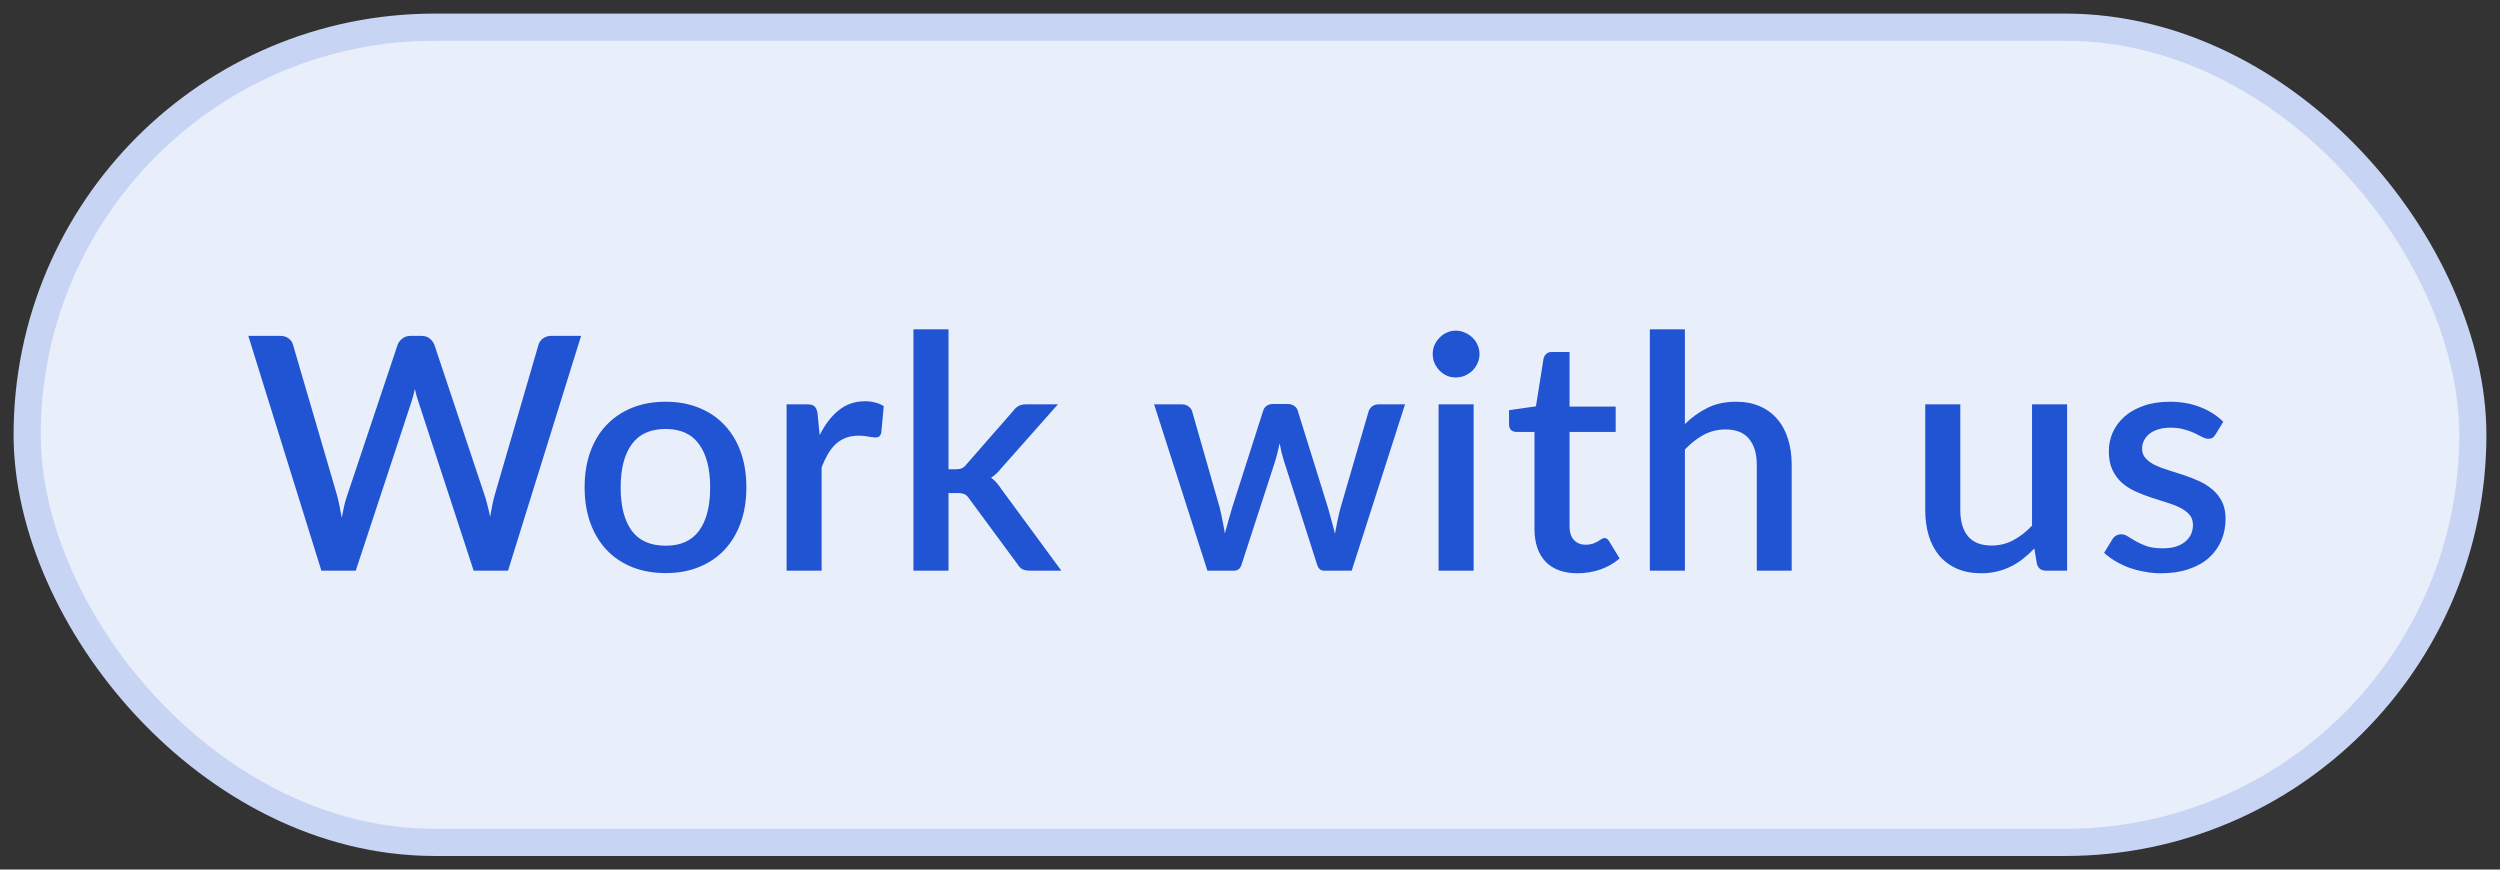 <svg width="92" height="32" viewBox="0 0 92 32" fill="none" xmlns="http://www.w3.org/2000/svg">
<rect x="0" y="0" width="92" height="32" fill="#333333" stroke="none"/>
<rect x="1" y="1" width="90" height="30" rx="15" fill="#E9EEFB"/>
<rect x="1" y="1" width="90" height="30" rx="15" stroke="#C7D4F4"/>
<path d="M21.384 12.36L18.696 21H17.43L15.402 14.796C15.378 14.728 15.354 14.654 15.33 14.574C15.31 14.494 15.29 14.408 15.27 14.316C15.25 14.408 15.228 14.494 15.204 14.574C15.184 14.654 15.162 14.728 15.138 14.796L13.092 21H11.826L9.138 12.36H10.314C10.434 12.36 10.534 12.39 10.614 12.45C10.698 12.506 10.754 12.584 10.782 12.684L12.402 18.222C12.434 18.342 12.464 18.472 12.492 18.612C12.52 18.752 12.548 18.898 12.576 19.05C12.604 18.898 12.634 18.752 12.666 18.612C12.702 18.468 12.74 18.338 12.78 18.222L14.634 12.684C14.662 12.604 14.718 12.53 14.802 12.462C14.886 12.394 14.986 12.36 15.102 12.36H15.51C15.634 12.36 15.734 12.392 15.81 12.456C15.886 12.516 15.944 12.592 15.984 12.684L17.832 18.222C17.872 18.338 17.908 18.464 17.94 18.6C17.976 18.732 18.008 18.872 18.036 19.02C18.064 18.872 18.09 18.732 18.114 18.6C18.142 18.464 18.172 18.338 18.204 18.222L19.818 12.684C19.842 12.596 19.896 12.52 19.98 12.456C20.068 12.392 20.17 12.36 20.286 12.36H21.384ZM24.496 14.784C24.948 14.784 25.356 14.858 25.72 15.006C26.088 15.154 26.4 15.364 26.656 15.636C26.916 15.908 27.116 16.238 27.256 16.626C27.396 17.014 27.466 17.45 27.466 17.934C27.466 18.418 27.396 18.854 27.256 19.242C27.116 19.63 26.916 19.962 26.656 20.238C26.4 20.51 26.088 20.72 25.72 20.868C25.356 21.016 24.948 21.09 24.496 21.09C24.04 21.09 23.628 21.016 23.26 20.868C22.896 20.72 22.584 20.51 22.324 20.238C22.064 19.962 21.864 19.63 21.724 19.242C21.584 18.854 21.514 18.418 21.514 17.934C21.514 17.45 21.584 17.014 21.724 16.626C21.864 16.238 22.064 15.908 22.324 15.636C22.584 15.364 22.896 15.154 23.26 15.006C23.628 14.858 24.04 14.784 24.496 14.784ZM24.496 20.082C25.048 20.082 25.458 19.898 25.726 19.53C25.998 19.158 26.134 18.628 26.134 17.94C26.134 17.252 25.998 16.722 25.726 16.35C25.458 15.974 25.048 15.786 24.496 15.786C23.936 15.786 23.52 15.974 23.248 16.35C22.976 16.722 22.84 17.252 22.84 17.94C22.84 18.628 22.976 19.158 23.248 19.53C23.52 19.898 23.936 20.082 24.496 20.082ZM30.164 16.014C30.356 15.626 30.588 15.322 30.86 15.102C31.132 14.878 31.458 14.766 31.838 14.766C31.97 14.766 32.094 14.782 32.21 14.814C32.326 14.842 32.43 14.886 32.522 14.946L32.432 15.918C32.416 15.986 32.39 16.034 32.354 16.062C32.322 16.086 32.278 16.098 32.222 16.098C32.162 16.098 32.076 16.088 31.964 16.068C31.852 16.044 31.734 16.032 31.61 16.032C31.43 16.032 31.27 16.058 31.13 16.11C30.994 16.162 30.87 16.238 30.758 16.338C30.65 16.438 30.554 16.56 30.47 16.704C30.386 16.848 30.308 17.012 30.236 17.196V21H28.946V14.88H29.696C29.832 14.88 29.926 14.906 29.978 14.958C30.03 15.006 30.066 15.092 30.086 15.216L30.164 16.014ZM34.905 12.12V17.268H35.181C35.269 17.268 35.341 17.256 35.397 17.232C35.453 17.208 35.511 17.158 35.571 17.082L37.287 15.12C37.347 15.04 37.413 14.98 37.485 14.94C37.557 14.9 37.649 14.88 37.761 14.88H38.931L36.867 17.208C36.747 17.364 36.615 17.488 36.471 17.58C36.551 17.636 36.621 17.7 36.681 17.772C36.741 17.84 36.799 17.918 36.855 18.006L39.057 21H37.905C37.801 21 37.711 20.984 37.635 20.952C37.563 20.916 37.499 20.852 37.443 20.76L35.673 18.36C35.613 18.268 35.553 18.21 35.493 18.186C35.433 18.158 35.343 18.144 35.223 18.144H34.905V21H33.615V12.12H34.905ZM51.705 14.88L49.743 21H48.717C48.597 21 48.513 20.922 48.465 20.766L47.247 16.956C47.215 16.848 47.185 16.74 47.157 16.632C47.133 16.524 47.111 16.418 47.091 16.314C47.047 16.53 46.993 16.746 46.929 16.962L45.693 20.766C45.649 20.922 45.555 21 45.411 21H44.433L42.471 14.88H43.491C43.591 14.88 43.673 14.906 43.737 14.958C43.805 15.006 43.849 15.064 43.869 15.132L44.889 18.696C44.929 18.86 44.963 19.02 44.991 19.176C45.023 19.328 45.051 19.48 45.075 19.632C45.115 19.48 45.157 19.328 45.201 19.176C45.245 19.02 45.291 18.86 45.339 18.696L46.485 15.114C46.505 15.042 46.545 14.984 46.605 14.94C46.669 14.892 46.745 14.868 46.833 14.868H47.397C47.489 14.868 47.567 14.892 47.631 14.94C47.695 14.984 47.737 15.042 47.757 15.114L48.873 18.696C48.921 18.86 48.965 19.02 49.005 19.176C49.049 19.332 49.089 19.488 49.125 19.644C49.153 19.492 49.183 19.338 49.215 19.182C49.247 19.026 49.285 18.864 49.329 18.696L50.367 15.132C50.391 15.06 50.435 15 50.499 14.952C50.563 14.904 50.641 14.88 50.733 14.88H51.705ZM54.23 14.88V21H52.94V14.88H54.23ZM54.446 13.032C54.446 13.148 54.422 13.258 54.374 13.362C54.33 13.466 54.268 13.558 54.188 13.638C54.108 13.714 54.014 13.776 53.906 13.824C53.802 13.868 53.69 13.89 53.57 13.89C53.454 13.89 53.344 13.868 53.24 13.824C53.14 13.776 53.052 13.714 52.976 13.638C52.9 13.558 52.838 13.466 52.79 13.362C52.746 13.258 52.724 13.148 52.724 13.032C52.724 12.912 52.746 12.8 52.79 12.696C52.838 12.592 52.9 12.502 52.976 12.426C53.052 12.346 53.14 12.284 53.24 12.24C53.344 12.192 53.454 12.168 53.57 12.168C53.69 12.168 53.802 12.192 53.906 12.24C54.014 12.284 54.108 12.346 54.188 12.426C54.268 12.502 54.33 12.592 54.374 12.696C54.422 12.8 54.446 12.912 54.446 13.032ZM58.053 21.096C57.545 21.096 57.153 20.954 56.877 20.67C56.605 20.382 56.469 19.978 56.469 19.458V15.894H55.797C55.725 15.894 55.663 15.872 55.611 15.828C55.559 15.78 55.533 15.71 55.533 15.618V15.096L56.523 14.952L56.805 13.182C56.825 13.114 56.859 13.06 56.907 13.02C56.955 12.976 57.019 12.954 57.099 12.954H57.759V14.964H59.457V15.894H57.759V19.368C57.759 19.588 57.813 19.756 57.921 19.872C58.029 19.988 58.173 20.046 58.353 20.046C58.453 20.046 58.539 20.034 58.611 20.01C58.683 19.982 58.745 19.954 58.797 19.926C58.849 19.894 58.893 19.866 58.929 19.842C58.969 19.814 59.007 19.8 59.043 19.8C59.115 19.8 59.173 19.84 59.217 19.92L59.601 20.55C59.401 20.726 59.165 20.862 58.893 20.958C58.621 21.05 58.341 21.096 58.053 21.096ZM62.004 15.606C62.256 15.358 62.532 15.16 62.832 15.012C63.132 14.86 63.482 14.784 63.882 14.784C64.218 14.784 64.512 14.84 64.764 14.952C65.02 15.064 65.234 15.222 65.406 15.426C65.582 15.63 65.714 15.876 65.802 16.164C65.89 16.448 65.934 16.762 65.934 17.106V21H64.65V17.106C64.65 16.694 64.554 16.374 64.362 16.146C64.174 15.918 63.886 15.804 63.498 15.804C63.21 15.804 62.942 15.87 62.694 16.002C62.45 16.134 62.22 16.314 62.004 16.542V21H60.714V12.12H62.004V15.606ZM76.069 14.88V21H75.289C75.117 21 75.007 20.918 74.959 20.754L74.863 20.184C74.735 20.32 74.599 20.444 74.455 20.556C74.315 20.668 74.165 20.764 74.005 20.844C73.845 20.924 73.673 20.986 73.489 21.03C73.309 21.074 73.115 21.096 72.907 21.096C72.571 21.096 72.275 21.04 72.019 20.928C71.763 20.816 71.547 20.658 71.371 20.454C71.199 20.25 71.069 20.006 70.981 19.722C70.893 19.434 70.849 19.118 70.849 18.774V14.88H72.139V18.774C72.139 19.186 72.233 19.506 72.421 19.734C72.613 19.962 72.903 20.076 73.291 20.076C73.575 20.076 73.839 20.012 74.083 19.884C74.331 19.752 74.563 19.572 74.779 19.344V14.88H76.069ZM81.529 15.99C81.497 16.046 81.461 16.086 81.421 16.11C81.381 16.134 81.331 16.146 81.271 16.146C81.203 16.146 81.129 16.126 81.049 16.086C80.969 16.042 80.875 15.994 80.767 15.942C80.659 15.89 80.531 15.844 80.383 15.804C80.239 15.76 80.069 15.738 79.873 15.738C79.713 15.738 79.567 15.758 79.435 15.798C79.307 15.834 79.197 15.888 79.105 15.96C79.017 16.028 78.949 16.11 78.901 16.206C78.853 16.298 78.829 16.398 78.829 16.506C78.829 16.65 78.873 16.77 78.961 16.866C79.049 16.962 79.165 17.046 79.309 17.118C79.453 17.186 79.617 17.248 79.801 17.304C79.985 17.36 80.173 17.42 80.365 17.484C80.557 17.548 80.745 17.622 80.929 17.706C81.113 17.79 81.277 17.894 81.421 18.018C81.565 18.138 81.681 18.286 81.769 18.462C81.857 18.634 81.901 18.844 81.901 19.092C81.901 19.38 81.849 19.646 81.745 19.89C81.641 20.134 81.489 20.346 81.289 20.526C81.089 20.706 80.839 20.846 80.539 20.946C80.243 21.046 79.903 21.096 79.519 21.096C79.307 21.096 79.101 21.076 78.901 21.036C78.705 21 78.517 20.95 78.337 20.886C78.161 20.818 77.995 20.738 77.839 20.646C77.687 20.554 77.551 20.454 77.431 20.346L77.731 19.854C77.767 19.794 77.811 19.748 77.863 19.716C77.919 19.68 77.987 19.662 78.067 19.662C78.151 19.662 78.233 19.69 78.313 19.746C78.397 19.798 78.493 19.856 78.601 19.92C78.713 19.984 78.847 20.044 79.003 20.1C79.159 20.152 79.353 20.178 79.585 20.178C79.777 20.178 79.943 20.156 80.083 20.112C80.223 20.064 80.339 20 80.431 19.92C80.523 19.84 80.591 19.75 80.635 19.65C80.679 19.546 80.701 19.436 80.701 19.32C80.701 19.164 80.657 19.036 80.569 18.936C80.481 18.836 80.363 18.75 80.215 18.678C80.071 18.606 79.905 18.542 79.717 18.486C79.533 18.43 79.345 18.37 79.153 18.306C78.961 18.242 78.771 18.168 78.583 18.084C78.399 18 78.233 17.894 78.085 17.766C77.941 17.634 77.825 17.476 77.737 17.292C77.649 17.104 77.605 16.876 77.605 16.608C77.605 16.364 77.653 16.132 77.749 15.912C77.849 15.692 77.993 15.498 78.181 15.33C78.373 15.162 78.607 15.03 78.883 14.934C79.163 14.834 79.485 14.784 79.849 14.784C80.261 14.784 80.635 14.85 80.971 14.982C81.307 15.114 81.589 15.294 81.817 15.522L81.529 15.99Z" fill="#2054D2"/>
</svg>
